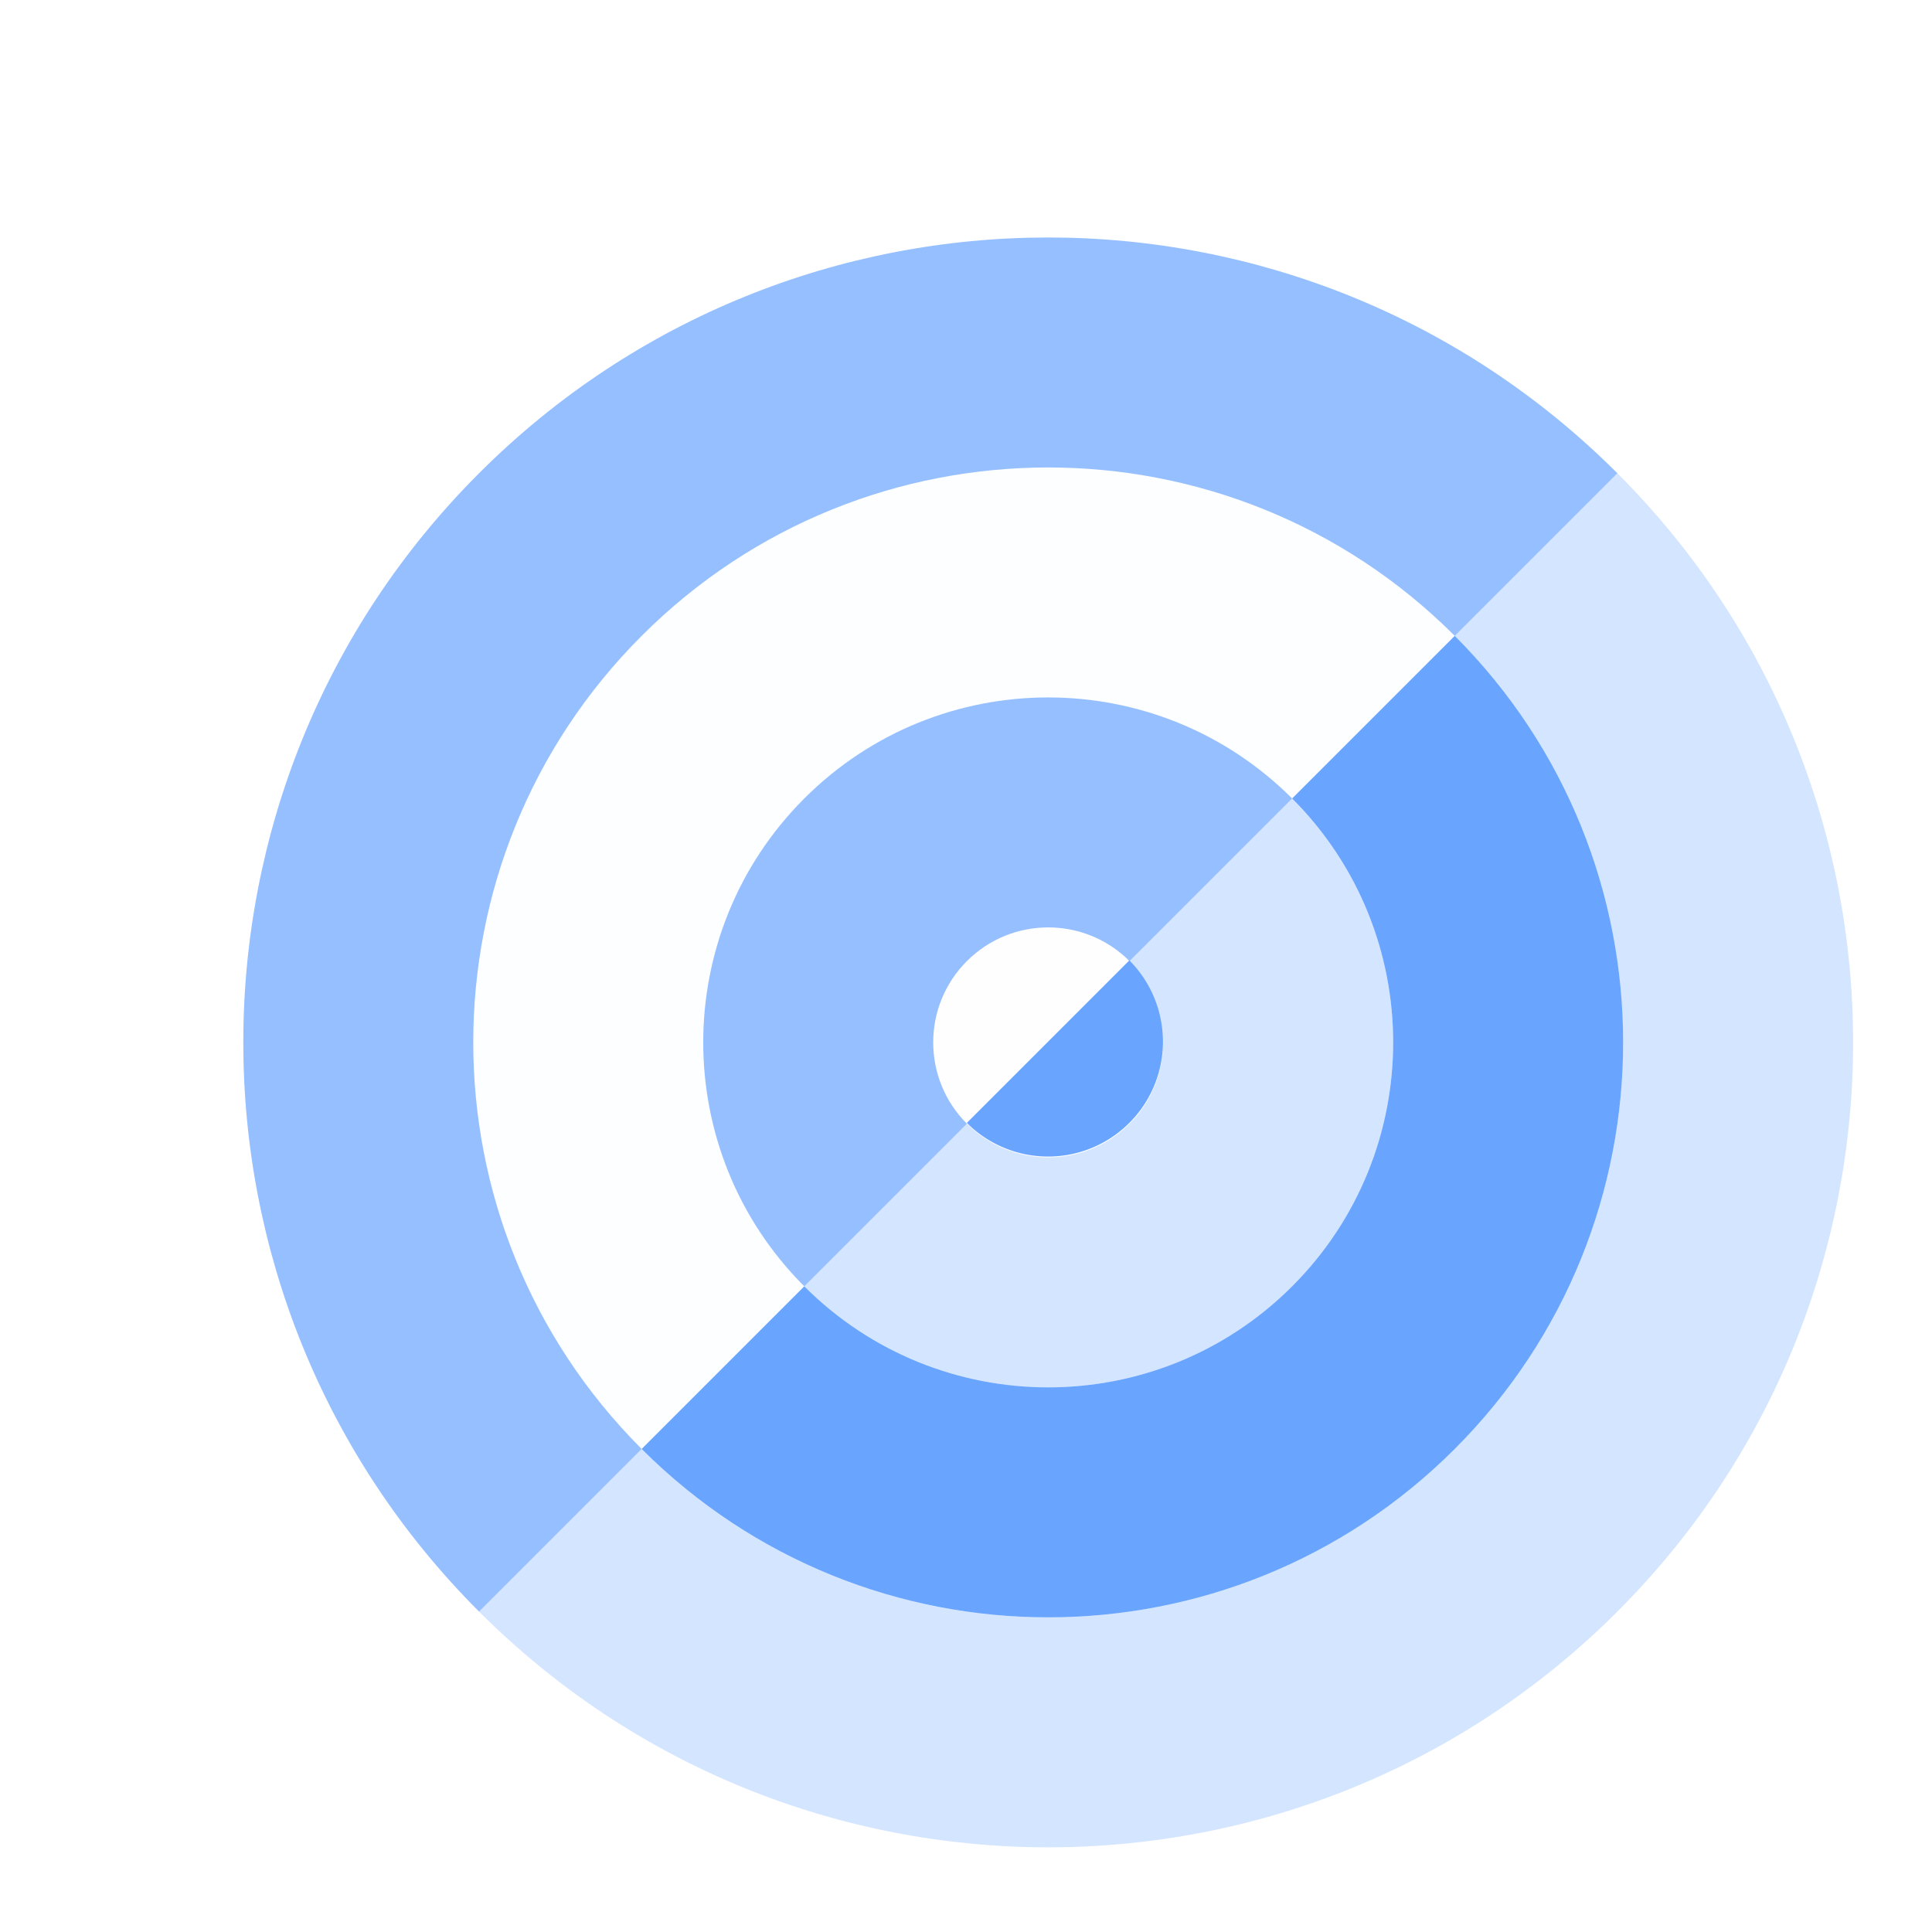 <?xml version="1.0" encoding="UTF-8" standalone="no"?>
<!-- Created with Inkscape (http://www.inkscape.org/) -->

<svg
   xmlns:dc="http://purl.org/dc/elements/1.1/"
   xmlns:cc="http://creativecommons.org/ns#"
   xmlns:rdf="http://www.w3.org/1999/02/22-rdf-syntax-ns#"
   xmlns:svg="http://www.w3.org/2000/svg"
   xmlns="http://www.w3.org/2000/svg"
   xmlns:sodipodi="http://sodipodi.sourceforge.net/DTD/sodipodi-0.dtd"
   xmlns:inkscape="http://www.inkscape.org/namespaces/inkscape"
   width="24px"
   height="24px"
   viewBox="0 0 24 24"
   version="1.1"
   id="SVGRoot"
   inkscape:export-filename="/tmp/template.png"
   inkscape:export-xdpi="96"
   inkscape:export-ydpi="96"
   inkscape:version="0.92.2 2405546, 2018-03-11"
   sodipodi:docname="detail.svg">
  <sodipodi:namedview
     id="base"
     pagecolor="#E0E1E2"
     bordercolor="#666768"
     borderopacity="1.0"
     inkscape:pageopacity="0"
     inkscape:pageshadow="2"
     inkscape:zoom="33.75"
     inkscape:cx="12"
     inkscape:cy="12"
     inkscape:document-units="px"
     inkscape:current-layer="layer1"
     showgrid="true"
     inkscape:window-width="1920"
     inkscape:window-height="1019"
     inkscape:window-x="0"
     inkscape:window-y="0"
     inkscape:window-maximized="1"
     inkscape:grid-bbox="true"
     inkscape:pagecheckerboard="false"
     inkscape:snap-bbox="true"
     inkscape:bbox-nodes="true"
     inkscape:snap-others="false"
     inkscape:object-nodes="false"
     inkscape:snap-grids="true"
     inkscape:snap-bbox-midpoints="false">
    <inkscape:grid
       type="xygrid"
       id="grid1374"
       originx="1"
       originy="1"
       empspacing="11"
       dotted="false" />
  </sodipodi:namedview>
  <defs
     id="defs815">
    <filter
       inkscape:collect="always"
       id="filter7585"
       x="-0.18"
       width="1.36"
       y="-0.18"
       height="1.36">
      <feGaussianBlur
         inkscape:collect="always"
         stdDeviation="22.861"
         id="feGaussianBlur7587" />
    </filter>
    <filter
       inkscape:collect="always"
       id="filter7573">
      <feGaussianBlur
         inkscape:collect="always"
         stdDeviation="16.464"
         id="feGaussianBlur7575" />
    </filter>
    <filter
       inkscape:collect="always"
       id="filter6246"
       x="-0.18"
       width="1.36"
       y="-0.18"
       height="1.36">
      <feGaussianBlur
         inkscape:collect="always"
         stdDeviation="38.101"
         id="feGaussianBlur6248" />
    </filter>
    <filter
       inkscape:collect="always"
       id="filter7557"
       x="-0.12"
       width="1.24"
       y="-0.12"
       height="1.24">
      <feGaussianBlur
         inkscape:collect="always"
         stdDeviation="35.561"
         id="feGaussianBlur7559" />
    </filter>
  </defs>
  <g
     id="layer1"
     inkscape:groupmode="layer"
     inkscape:label="Layer 1">
    <g
       transform="matrix(0.024,0,0,0.024,13.393,47.647)"
       id="g7589">
      <path
         inkscape:connector-curvature="0"
         id="path5163-1-9-5-6"
         d="m -141.748,-1319.49 c 69.73,69.73 182.783,69.73 252.513,0 69.73,-69.73 69.73,-182.784 0,-252.513 l -84.171,84.171 c 23.243,23.243 23.243,60.928 0,84.171 -23.243,23.243 -60.928,23.243 -84.171,0 z"
         style="opacity:0.2;fill:#2a7fff;fill-rule:evenodd;stroke:none" />
      <path
         sodipodi:end="3.1415927"
         sodipodi:start="0"
         d="m -1351.111,2388.647 a 385.778,385.778 0 0 1 -192.889,334.093 385.778,385.778 0 0 1 -385.778,0 385.778,385.778 0 0 1 -192.889,-334.093 l 385.778,0 z"
         sodipodi:ry="385.77777"
         sodipodi:rx="385.77777"
         sodipodi:cy="2388.6467"
         sodipodi:cx="-1736.8888"
         id="path5163-1-9-6-3"
         style="opacity:0.7;fill:#2a7fff;fill-rule:evenodd;stroke:none"
         sodipodi:type="arc"
         transform="matrix(0.109,-0.109,0.109,0.109,-86.593,-1895.812)" />
      <path
         inkscape:connector-curvature="0"
         id="path5163-1-9-5-9-9"
         d="m -141.748,-1319.49 c -69.73,-69.73 -69.73,-182.783 0,-252.513 69.73,-69.73 182.783,-69.73 252.513,0 l -84.171,84.171 c -23.243,-23.243 -60.928,-23.243 -84.171,0 -23.243,23.243 -23.243,60.928 0,84.171 z"
         style="opacity:0.7;fill:#2a7fff;fill-rule:evenodd;stroke:none;filter:url(#filter7585)" />
      <path
         inkscape:connector-curvature="0"
         id="path5163-1-9-5-3-9-85"
         d="m -225.919,-1235.319 c 116.216,116.216 304.639,116.216 420.855,0 116.216,-116.216 116.216,-304.639 0,-420.855 l -84.171,84.171 c 69.73,69.73 69.73,182.783 0,252.513 -69.73,69.73 -182.783,69.73 -252.513,0 z"
         style="opacity:0.7;fill:#2a7fff;fill-rule:evenodd;stroke:none" />
      <path
         inkscape:connector-curvature="0"
         id="path5163-1-9-5-3-8-6"
         d="m -310.09,-1151.148 c 162.702,162.702 426.495,162.702 589.197,0 162.702,-162.702 162.702,-426.495 0,-589.197 l -84.171,84.171 c 116.216,116.216 116.216,304.639 0,420.855 -116.216,116.216 -304.639,116.216 -420.855,0 z"
         style="opacity:0.2;fill:#2a7fff;fill-rule:evenodd;stroke:none" />
      <path
         sodipodi:end="3.1415927"
         sodipodi:start="0"
         d="m -1351.111,2388.647 a 385.778,385.778 0 0 1 -192.889,334.093 385.778,385.778 0 0 1 -385.778,0 385.778,385.778 0 0 1 -192.889,-334.093 l 385.778,0 z"
         sodipodi:ry="385.77777"
         sodipodi:rx="385.77777"
         sodipodi:cy="2388.6467"
         sodipodi:cx="-1736.8888"
         id="path5163-1-9-6-0-8"
         style="opacity:0.05;fill:#2a7fff;fill-rule:evenodd;stroke:none;filter:url(#filter7573)"
         sodipodi:type="arc"
         transform="matrix(0.109,-0.109,-0.109,-0.109,434.574,-1374.645)" />
      <path
         inkscape:connector-curvature="0"
         id="path5163-1-9-5-3-9-8-4"
         d="m -225.919,-1235.319 c -116.216,-116.216 -116.216,-304.639 0,-420.855 116.216,-116.216 304.639,-116.216 420.855,0 l -84.171,84.171 c -69.73,-69.73 -182.783,-69.73 -252.513,0 -69.73,69.73 -69.73,182.783 0,252.513 z"
         style="opacity:0.1;fill:#2a7fff;fill-rule:evenodd;stroke:none;filter:url(#filter6246)" />
      <path
         inkscape:connector-curvature="0"
         id="path5163-1-9-5-3-8-8-8"
         d="m -310.09,-1151.148 c -162.702,-162.702 -162.702,-426.495 0,-589.197 162.702,-162.702 426.495,-162.702 589.197,0 l -84.171,84.171 c -116.216,-116.216 -304.639,-116.216 -420.855,0 -116.216,116.216 -116.216,304.639 0,420.855 z"
         style="opacity:0.7;fill:#2a7fff;fill-rule:evenodd;stroke:none;filter:url(#filter7557)" />
    </g>
  </g>
</svg>
